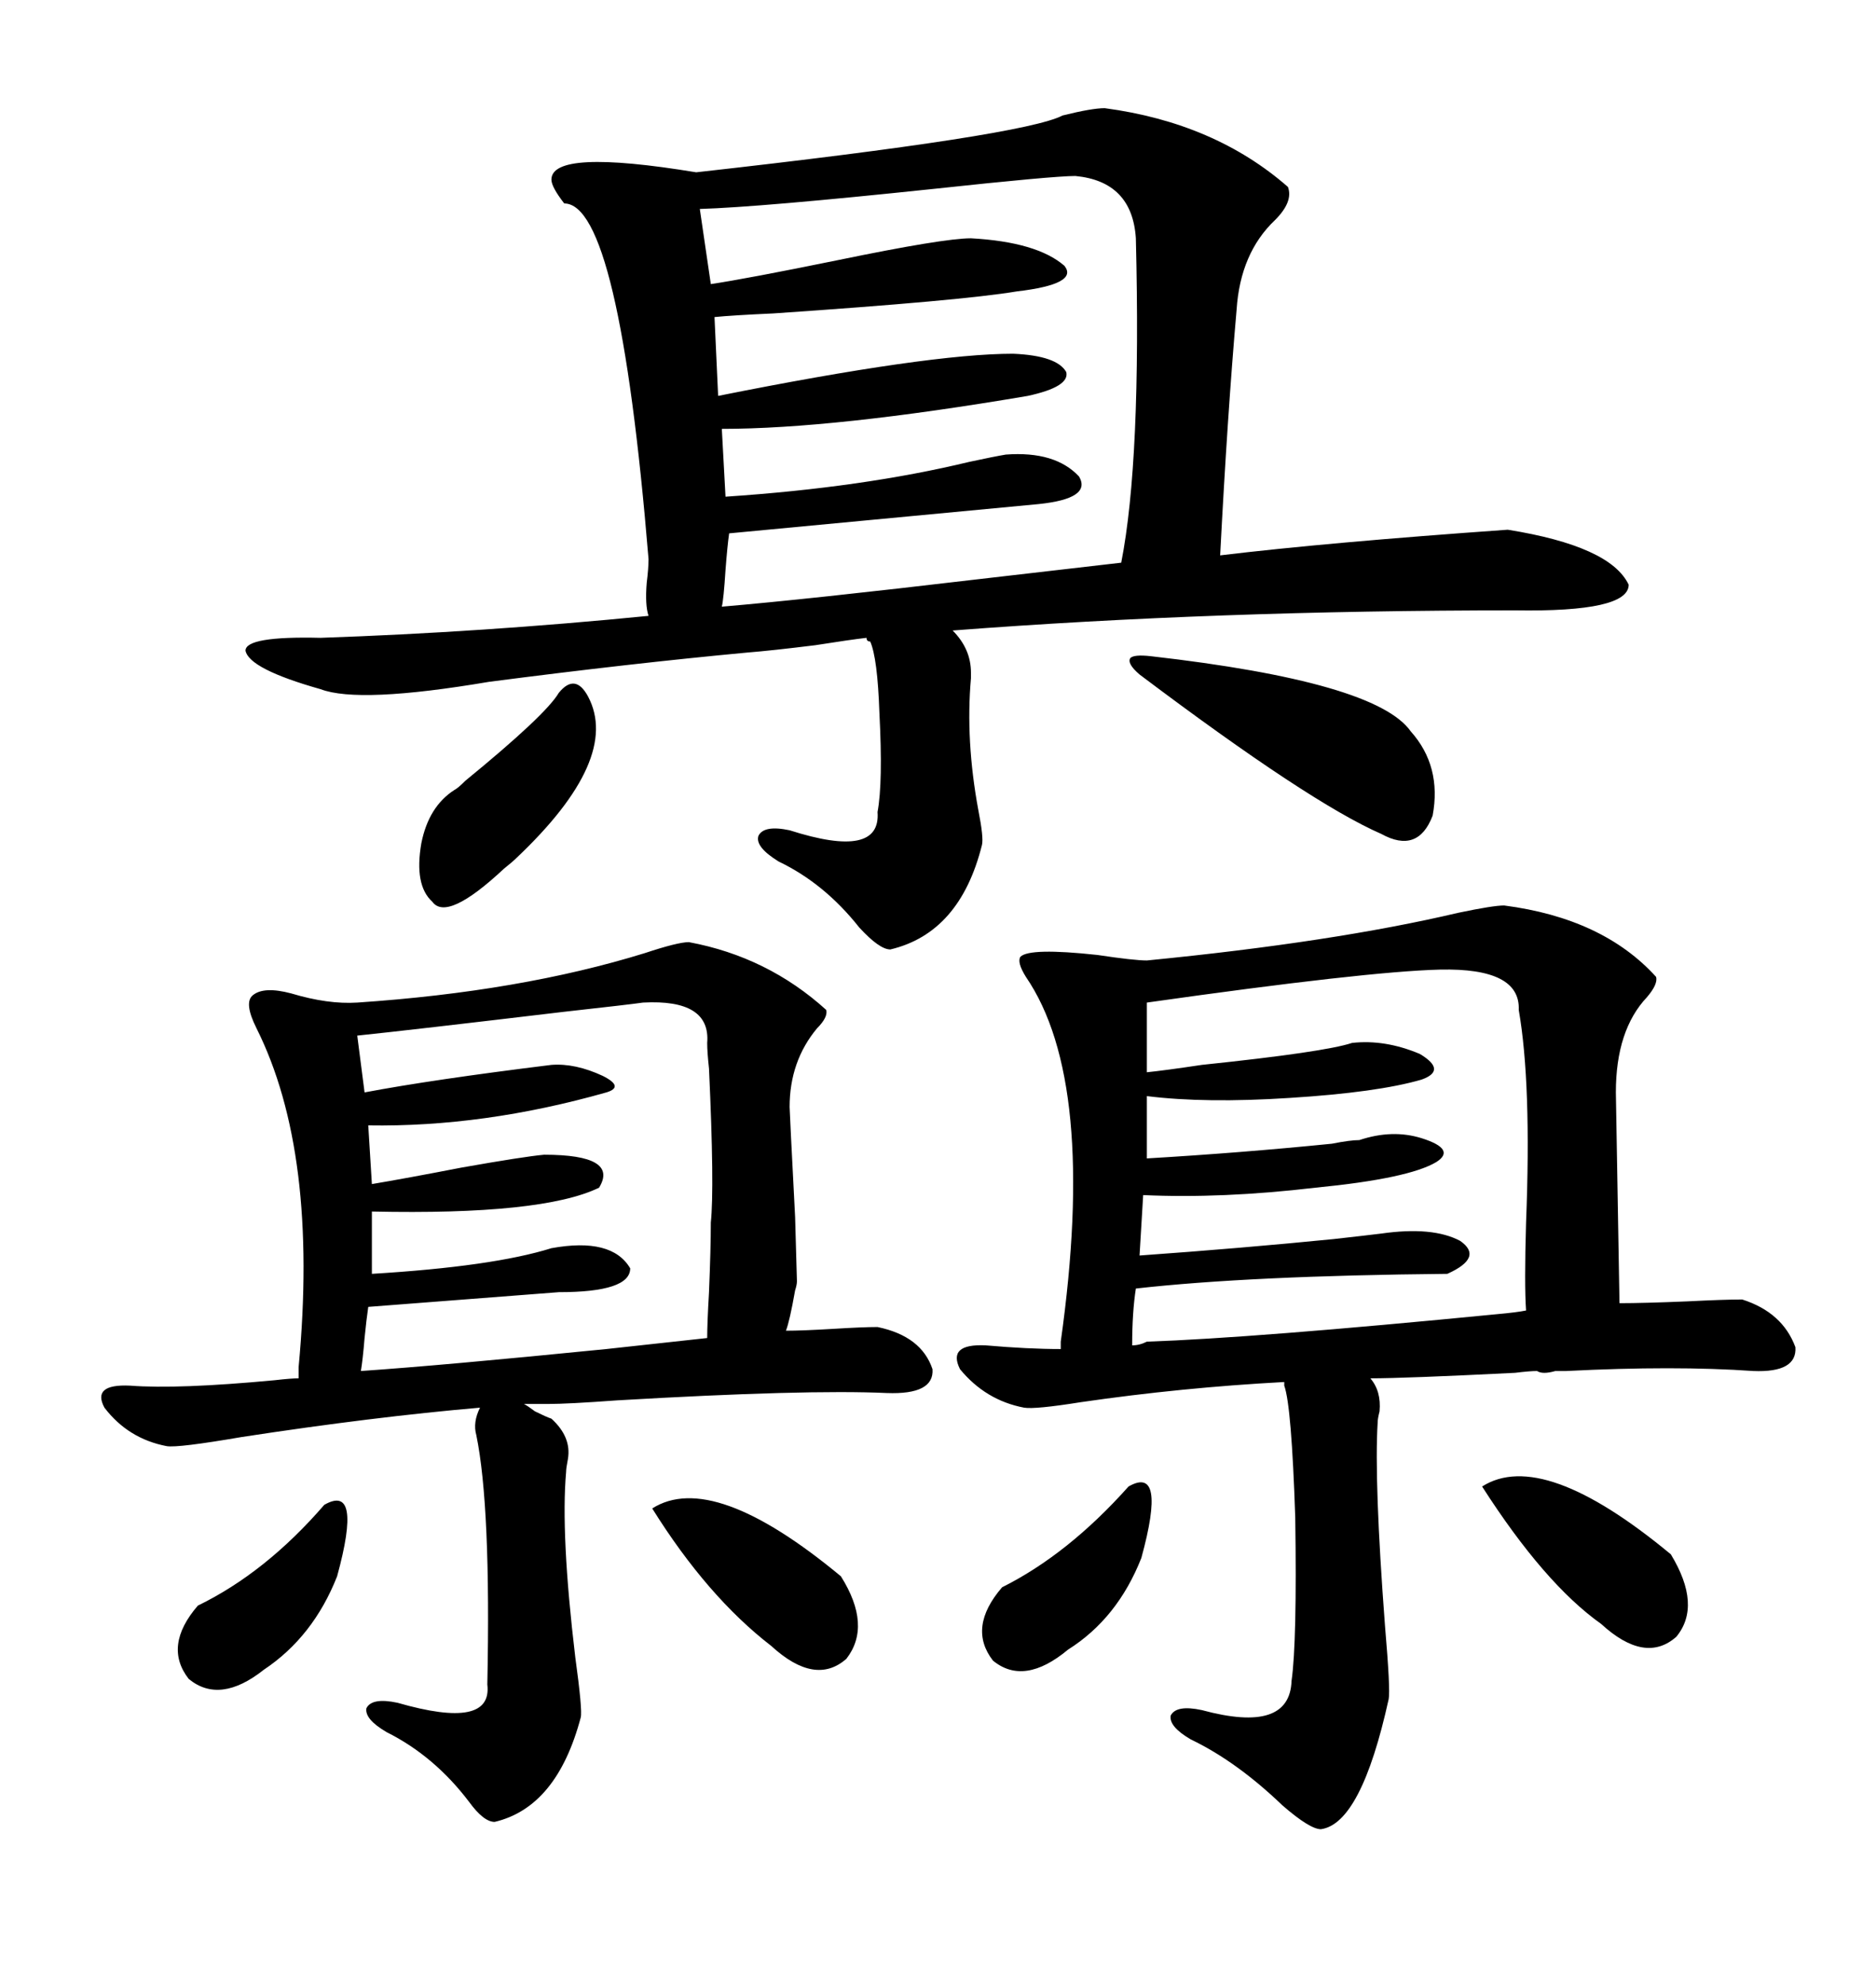 <svg xmlns="http://www.w3.org/2000/svg" xmlns:xlink="http://www.w3.org/1999/xlink" width="300" height="317.285"><path d="M51.27 110.16L51.27 110.16Q39.84 106.93 39.26 104.00L39.26 104.00Q39.26 101.66 51.27 101.95L51.27 101.95Q77.05 101.07 103.71 98.44L103.71 98.44Q103.13 96.68 103.42 93.16L103.42 93.16Q103.71 90.82 103.71 89.36L103.71 89.36Q99.02 32.52 90.23 32.52L90.23 32.52Q88.18 29.88 88.18 28.71L88.18 28.71Q88.18 23.73 111.33 27.54L111.33 27.54Q163.77 21.68 169.92 18.46L169.92 18.46Q174.61 17.29 176.66 17.29L176.66 17.29Q194.24 19.63 205.96 29.88L205.96 29.88Q206.84 32.23 203.91 35.16L203.91 35.16Q198.34 40.43 197.75 49.51L197.75 49.51Q196.29 66.21 195.12 88.77L195.12 88.77Q212.11 86.72 241.11 84.67L241.11 84.67Q257.52 87.30 260.45 93.46L260.45 93.46Q260.45 97.85 242.29 97.56L242.29 97.56Q194.24 97.56 152.34 100.78L152.34 100.78Q155.27 103.71 155.27 107.52L155.27 107.52Q155.27 108.11 155.27 108.40L155.27 108.40Q154.39 118.36 156.45 129.49L156.45 129.49Q157.32 133.89 157.03 135.06L157.03 135.06Q153.52 149.12 142.38 151.76L142.38 151.76Q140.63 151.76 137.40 148.24L137.40 148.24Q131.84 141.21 124.51 137.70L124.51 137.70Q120.70 135.35 121.29 133.59L121.29 133.59Q122.17 131.84 126.27 132.71L126.27 132.71Q140.92 137.40 140.33 129.79L140.33 129.79Q141.21 125.10 140.63 113.96L140.63 113.96Q140.33 105.18 139.16 102.54L139.16 102.54Q138.57 102.54 138.57 101.95L138.57 101.95Q135.94 102.25 130.37 103.13L130.37 103.13Q123.34 104.00 119.53 104.30L119.53 104.30Q100.78 106.05 78.22 108.98L78.22 108.98Q57.42 112.50 51.27 110.16ZM157.62 215.04L157.62 215.04Q164.36 215.63 169.63 215.63L169.63 215.63L169.63 214.45Q175.49 172.85 164.06 156.15L164.06 156.15Q162.60 153.81 163.18 152.93L163.18 152.93Q164.65 151.46 175.49 152.64L175.49 152.64Q181.35 153.52 183.40 153.52L183.40 153.52Q213.28 150.59 233.20 145.90L233.20 145.90Q238.77 144.73 240.53 144.73L240.53 144.73Q256.35 146.78 264.84 156.15L264.84 156.15Q265.14 157.32 263.38 159.38L263.38 159.38Q258.40 164.65 258.40 174.61L258.40 174.61L258.98 208.30Q262.79 208.30 269.82 208.01L269.82 208.01Q275.68 207.71 278.61 207.71L278.61 207.71Q285.06 209.77 287.11 215.33L287.11 215.33Q287.40 219.43 280.37 219.14L280.37 219.14Q267.77 218.26 250.49 219.14L250.49 219.14Q249.90 219.14 248.73 219.14L248.73 219.14Q246.68 219.73 245.80 219.14L245.80 219.14Q244.63 219.14 242.29 219.43L242.29 219.43Q224.71 220.31 219.14 220.31L219.14 220.31Q220.90 222.36 220.61 225.59L220.61 225.59Q220.31 226.76 220.31 227.34L220.31 227.34Q219.73 236.72 221.48 259.86L221.48 259.86Q222.36 270.12 222.07 271.58L222.07 271.58Q217.68 291.50 211.23 292.38L211.23 292.38Q209.47 292.38 205.08 288.57L205.08 288.57Q197.75 281.54 190.43 278.03L190.43 278.03Q186.91 275.98 187.21 274.22L187.21 274.22Q188.09 272.46 192.19 273.34L192.19 273.34Q206.25 277.15 206.54 268.65L206.54 268.65Q207.42 262.50 207.13 242.58L207.13 242.58Q206.54 224.71 205.37 221.48L205.37 221.48L205.37 220.90Q188.96 221.78 172.85 224.12L172.85 224.12Q165.53 225.29 163.77 225L163.77 225Q157.62 223.83 153.52 218.85L153.52 218.85Q151.46 214.75 157.62 215.04ZM20.80 221.48L20.80 221.48Q28.42 222.07 43.95 220.61L43.95 220.61Q46.58 220.31 47.75 220.31L47.75 220.31L47.75 218.55Q50.98 184.28 41.02 164.36L41.02 164.36Q38.96 160.25 40.43 159.08L40.43 159.08Q42.19 157.62 46.58 158.79L46.58 158.79Q52.44 160.55 57.13 160.25L57.13 160.25Q83.20 158.50 103.13 152.34L103.13 152.34Q108.40 150.59 110.16 150.59L110.16 150.59Q122.75 152.93 132.13 161.43L132.13 161.43Q132.42 162.60 130.66 164.36L130.66 164.36Q126.27 169.63 126.27 176.95L126.27 176.95Q126.27 177.54 127.15 194.53L127.15 194.53Q127.44 204.49 127.44 204.79L127.44 204.79Q127.44 205.37 127.15 206.25L127.15 206.25Q126.27 211.23 125.68 212.70L125.68 212.70Q128.32 212.70 133.30 212.40L133.30 212.40Q137.99 212.11 140.33 212.11L140.33 212.11Q147.36 213.57 149.12 218.85L149.12 218.85Q149.41 222.95 141.80 222.66L141.80 222.66Q128.91 222.07 98.73 223.83L98.73 223.83Q90.82 224.41 87.60 224.41L87.60 224.41L83.79 224.41Q84.38 224.71 85.55 225.59L85.55 225.59Q87.30 226.46 88.18 226.76L88.18 226.76Q91.41 229.69 90.82 233.20L90.82 233.20Q90.53 234.67 90.53 235.25L90.53 235.25Q89.65 245.21 91.99 264.84L91.99 264.84Q93.16 273.34 92.87 274.51L92.87 274.51Q89.06 288.87 79.10 291.21L79.10 291.21Q77.34 291.21 75 287.99L75 287.99Q69.43 280.66 61.82 276.86L61.82 276.86Q58.30 274.80 58.59 273.05L58.59 273.05Q59.47 271.29 63.57 272.17L63.57 272.17Q78.81 276.56 77.93 269.24L77.93 269.24Q78.52 240.82 76.17 229.39L76.17 229.39Q75.59 227.34 76.76 225L76.76 225Q59.77 226.46 38.67 229.69L38.67 229.69Q28.42 231.45 26.66 231.15L26.66 231.15Q20.51 229.98 16.70 225L16.70 225Q14.65 221.19 20.80 221.48ZM171.97 28.13L171.97 28.13Q168.46 28.13 149.41 30.18L149.41 30.18Q121.58 33.11 111.91 33.40L111.91 33.40L113.67 45.41Q119.53 44.53 133.89 41.60L133.89 41.60Q150.88 38.09 155.27 38.09L155.27 38.09Q165.82 38.67 170.21 42.48L170.21 42.48Q172.56 45.41 162.60 46.58L162.60 46.58Q153.81 48.05 123.63 50.10L123.63 50.10Q117.19 50.39 114.26 50.68L114.26 50.68L114.84 63.28Q148.54 56.54 162.01 56.54L162.01 56.54Q169.04 56.84 170.51 59.47L170.51 59.47Q171.09 61.82 164.36 63.28L164.36 63.28Q133.30 68.55 115.43 68.55L115.43 68.55L116.02 79.39Q137.99 77.93 154.98 73.83L154.98 73.83Q159.08 72.95 160.84 72.66L160.84 72.66Q168.75 72.07 172.56 76.17L172.56 76.17Q174.61 79.69 166.11 80.57L166.11 80.57L116.60 85.25Q116.31 87.30 116.02 91.11L116.02 91.11Q115.72 95.80 115.43 96.97L115.43 96.97Q129.20 95.80 156.45 92.58L156.45 92.58Q171.68 90.82 179.30 89.94L179.30 89.94Q182.52 73.54 181.64 38.09L181.64 38.09Q181.05 29.00 171.97 28.13ZM230.27 154.98L230.27 154.98Q218.55 155.27 183.40 160.25L183.40 160.25L183.40 171.39Q186.33 171.09 192.19 170.21L192.19 170.21Q211.82 168.16 216.21 166.70L216.21 166.70Q221.48 166.11 227.05 168.46L227.05 168.46Q231.45 171.09 227.34 172.56L227.34 172.56Q220.31 174.61 206.25 175.49L206.25 175.49Q192.77 176.37 183.40 175.20L183.40 175.20L183.40 185.16Q198.34 184.28 212.99 182.81L212.99 182.81Q215.92 182.23 217.38 182.23L217.38 182.23Q222.66 180.47 227.34 181.93L227.34 181.93Q232.91 183.69 229.69 185.74L229.69 185.74Q225.29 188.38 210.35 189.84L210.35 189.84Q195.41 191.60 182.81 191.02L182.81 191.02L182.23 200.68Q198.63 199.51 213.28 198.05L213.28 198.05Q218.55 197.46 220.90 197.17L220.90 197.17Q229.10 196.00 233.50 198.34L233.50 198.34Q237.30 200.98 231.45 203.61L231.45 203.61Q199.80 203.91 181.64 205.96L181.64 205.96Q181.05 209.77 181.05 215.04L181.05 215.04Q182.23 215.04 183.40 214.45L183.40 214.45Q200.39 213.87 239.36 210.06L239.36 210.06Q242.58 209.77 244.04 209.47L244.04 209.47Q243.75 205.37 244.04 195.41L244.04 195.41Q244.92 173.14 242.87 161.43L242.87 161.43Q243.16 154.69 230.27 154.98ZM102.83 160.25L102.83 160.25Q100.78 160.55 90.23 161.72L90.23 161.72Q65.63 164.65 57.13 165.53L57.13 165.53L58.30 174.61Q69.14 172.56 88.18 170.21L88.18 170.21Q91.99 169.92 96.39 171.97L96.39 171.97Q99.90 173.73 96.97 174.61L96.97 174.61Q77.34 180.18 58.89 179.88L58.89 179.88L59.47 189.26Q64.75 188.38 73.83 186.62L73.83 186.62Q83.79 184.86 87.01 184.57L87.01 184.57Q99.02 184.57 95.80 189.84L95.80 189.84Q86.72 194.24 59.47 193.65L59.47 193.65L59.47 203.61Q78.81 202.44 88.18 199.51L88.18 199.51Q97.85 197.75 100.78 202.73L100.78 202.73Q100.78 206.54 89.36 206.54L89.36 206.54L58.89 208.89Q58.59 210.94 58.30 213.87L58.30 213.87Q58.01 217.38 57.71 219.14L57.71 219.14Q70.61 218.26 96.97 215.63L96.97 215.63Q107.81 214.45 113.09 213.87L113.09 213.87Q113.09 211.52 113.38 206.54L113.38 206.54Q113.67 199.51 113.67 195.41L113.67 195.41Q114.26 189.84 113.38 170.80L113.38 170.80Q113.09 168.16 113.09 166.70L113.09 166.70Q113.67 159.67 102.83 160.25ZM183.98 104.88L183.98 104.88Q220.02 108.98 225.59 116.89L225.59 116.89Q230.57 122.46 229.10 130.37L229.10 130.37Q226.76 136.52 220.90 133.30L220.90 133.30Q209.47 128.32 182.23 107.81L182.23 107.81Q180.18 106.05 180.76 105.18L180.76 105.18Q181.35 104.59 183.98 104.88ZM237.01 237.60L237.01 237.60Q246.68 231.45 267.19 248.44L267.19 248.44Q272.17 256.64 268.07 261.62L268.07 261.62Q263.09 266.02 256.05 259.57L256.05 259.57Q246.97 253.13 237.01 237.60ZM104.30 241.11L104.30 241.11Q113.96 234.96 134.47 251.95L134.47 251.95Q139.45 259.86 135.35 265.14L135.35 265.14Q130.37 269.53 123.34 263.09L123.34 263.09Q113.09 255.18 104.30 241.11ZM89.36 110.74L89.36 110.74Q91.99 107.52 94.04 111.33L94.04 111.33Q99.32 121.29 82.62 137.11L82.62 137.11Q82.03 137.70 80.57 138.87L80.57 138.87Q71.48 147.36 69.14 144.14L69.14 144.14Q66.21 141.50 67.38 134.77L67.38 134.77Q68.55 128.91 72.66 126.27L72.66 126.27Q73.24 125.98 74.41 124.80L74.41 124.80Q87.30 114.26 89.36 110.74ZM51.86 240.53L51.86 240.53Q58.01 237.01 53.91 251.95L53.91 251.95Q50.10 261.62 42.19 266.89L42.19 266.89Q35.16 272.46 30.18 268.36L30.18 268.36Q26.07 263.09 31.64 256.64L31.64 256.64Q42.48 251.37 51.86 240.53ZM180.47 237.60L180.47 237.60Q186.62 234.08 182.52 249.02L182.52 249.02Q178.71 258.69 170.80 263.67L170.80 263.67Q163.77 269.53 158.79 265.43L158.79 265.43Q154.69 260.16 160.25 253.71L160.25 253.71Q170.80 248.44 180.47 237.60Z"/></svg>